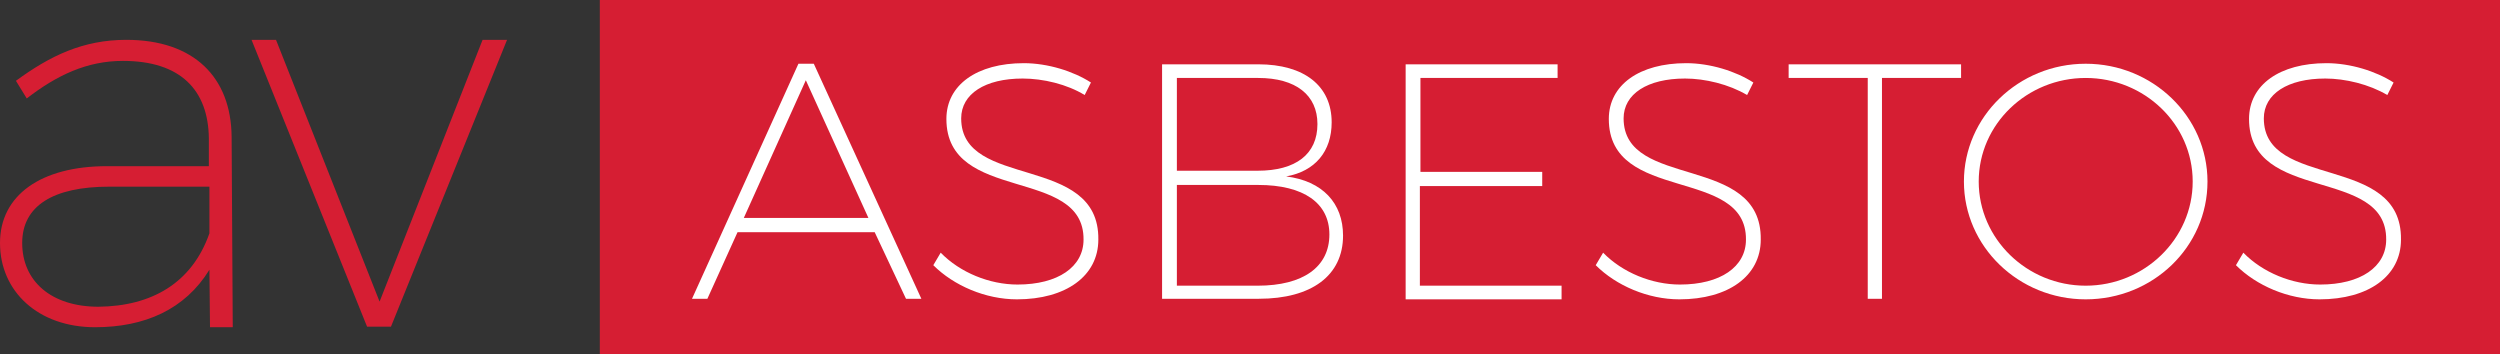 <?xml version="1.0" encoding="utf-8"?>
<!-- Generator: Adobe Illustrator 24.0.1, SVG Export Plug-In . SVG Version: 6.00 Build 0)  -->
<svg version="1.1" id="Layer_1" xmlns="http://www.w3.org/2000/svg" xmlns:xlink="http://www.w3.org/1999/xlink" x="0px" y="0px"
	 width="439.3px" height="62.2px" viewBox="0 0 439.3 62.2" style="enable-background:new 0 0 439.3 62.2;" xml:space="preserve">
<rect x="0" y="0" width="439.3" height="62.2" fill="#333333" stroke="none"/>
<style type="text/css">
	.st0{fill:#D61E33;}
	.st1{fill:#FFFFFF;}
</style>
<rect x="105.4" class="st0" width="333.9" height="62.2"/>
<path class="st0" d="M36.9,57.4l-0.1-10c-4.3,7-11.4,10.1-20.1,10.1C6.7,57.5,0,51.2,0,42.7c0-8.4,7.2-13.5,18.8-13.5h17.9v-4.9
	c-0.1-8.5-5-13.6-15.1-13.6c-6.3,0-11.6,2.5-16.9,6.6l-1.9-3.1c6-4.4,11.8-7.2,19.4-7.2c11.9,0,18.4,6.6,18.5,17l0.2,33.5H36.9z
	 M36.8,41v-8.2H19.2c-9.9,0-15.3,3.4-15.3,9.9c0,6.7,5.1,11.2,13.4,11.2C26.6,53.8,33.7,49.8,36.8,41z"/>
<path class="st0" d="M48.5,7l18.2,46L84.8,7h4.3L68.7,57.4h-4.2L44.2,7H48.5z"/>
<path class="st1" d="M153.7,40.8h-24.1l-5.3,11.7h-2.7l18.7-41.3h2.7l18.9,41.3h-2.7L153.7,40.8z M152.6,38.3l-11-24.2l-10.9,24.2
	H152.6z"/>
<path class="st1" d="M179.7,13.8c-6.6,0-10.8,2.7-10.8,7c0,12.6,24.3,6.1,24.1,21.3c0,6.4-5.7,10.5-14.3,10.5
	c-5.5,0-11.1-2.4-14.7-6l1.3-2.2c3.4,3.5,8.6,5.6,13.5,5.6c7.1,0,11.6-3.1,11.6-7.9c0.1-12.9-24.1-6.3-24.1-21.2
	c0-6,5.4-9.8,13.6-9.8c4.2,0,8.7,1.4,11.8,3.4l-1.1,2.2C187.5,14.8,183.3,13.8,179.7,13.8z"/>
<path class="st1" d="M234,21.5c0,5.1-2.9,8.6-8,9.5c6.4,0.8,10,4.7,10,10.4c0,7-5.5,11.1-14.8,11.1h-17V11.3h16.9
	C229.2,11.3,234,15.1,234,21.5z M231.5,21.8c0-5.1-3.8-8.1-10.4-8.1h-14.3V30H221C227.7,30,231.5,27.1,231.5,21.8z M233.6,41.2
	c0-5.5-4.5-8.7-12.5-8.7h-14.3v17.7H221C229,50.2,233.6,46.9,233.6,41.2z"/>
<path class="st1" d="M273.7,11.3v2.4h-24.1v16.5H271v2.5h-21.5v17.5h24.9v2.4H247V11.3H273.7z"/>
<path class="st1" d="M296.1,13.8c-6.6,0-10.8,2.7-10.8,7c0,12.6,24.3,6.1,24.1,21.3c0,6.4-5.7,10.5-14.3,10.5
	c-5.5,0-11.1-2.4-14.7-6l1.3-2.2c3.4,3.5,8.6,5.6,13.5,5.6c7.1,0,11.6-3.1,11.6-7.9c0.1-12.9-24.1-6.3-24.1-21.2
	c0-6,5.4-9.8,13.6-9.8c4.2,0,8.7,1.4,11.8,3.4l-1.1,2.2C303.8,14.8,299.6,13.8,296.1,13.8z"/>
<path class="st1" d="M344.6,11.3v2.4h-13.9v38.8h-2.5V13.7h-13.9v-2.4H344.6z"/>
<path class="st1" d="M387.9,31.9c0,11.5-9.6,20.7-21.4,20.7s-21.4-9.3-21.4-20.7s9.6-20.7,21.4-20.7S387.9,20.5,387.9,31.9z
	 M347.7,31.9c0,10.1,8.5,18.3,18.8,18.3s18.8-8.2,18.8-18.3s-8.5-18.2-18.8-18.2S347.7,21.8,347.7,31.9z"/>
<path class="st1" d="M408.6,13.8c-6.6,0-10.8,2.7-10.8,7c0,12.6,24.3,6.1,24.1,21.3c0,6.4-5.7,10.5-14.3,10.5
	c-5.5,0-11.1-2.4-14.7-6l1.3-2.2c3.4,3.5,8.6,5.6,13.5,5.6c7.1,0,11.6-3.1,11.6-7.9c0.1-12.9-24.1-6.3-24.1-21.2
	c0-6,5.4-9.8,13.6-9.8c4.2,0,8.7,1.4,11.8,3.4l-1.1,2.2C416.3,14.8,412.1,13.8,408.6,13.8z"/>
</svg>
